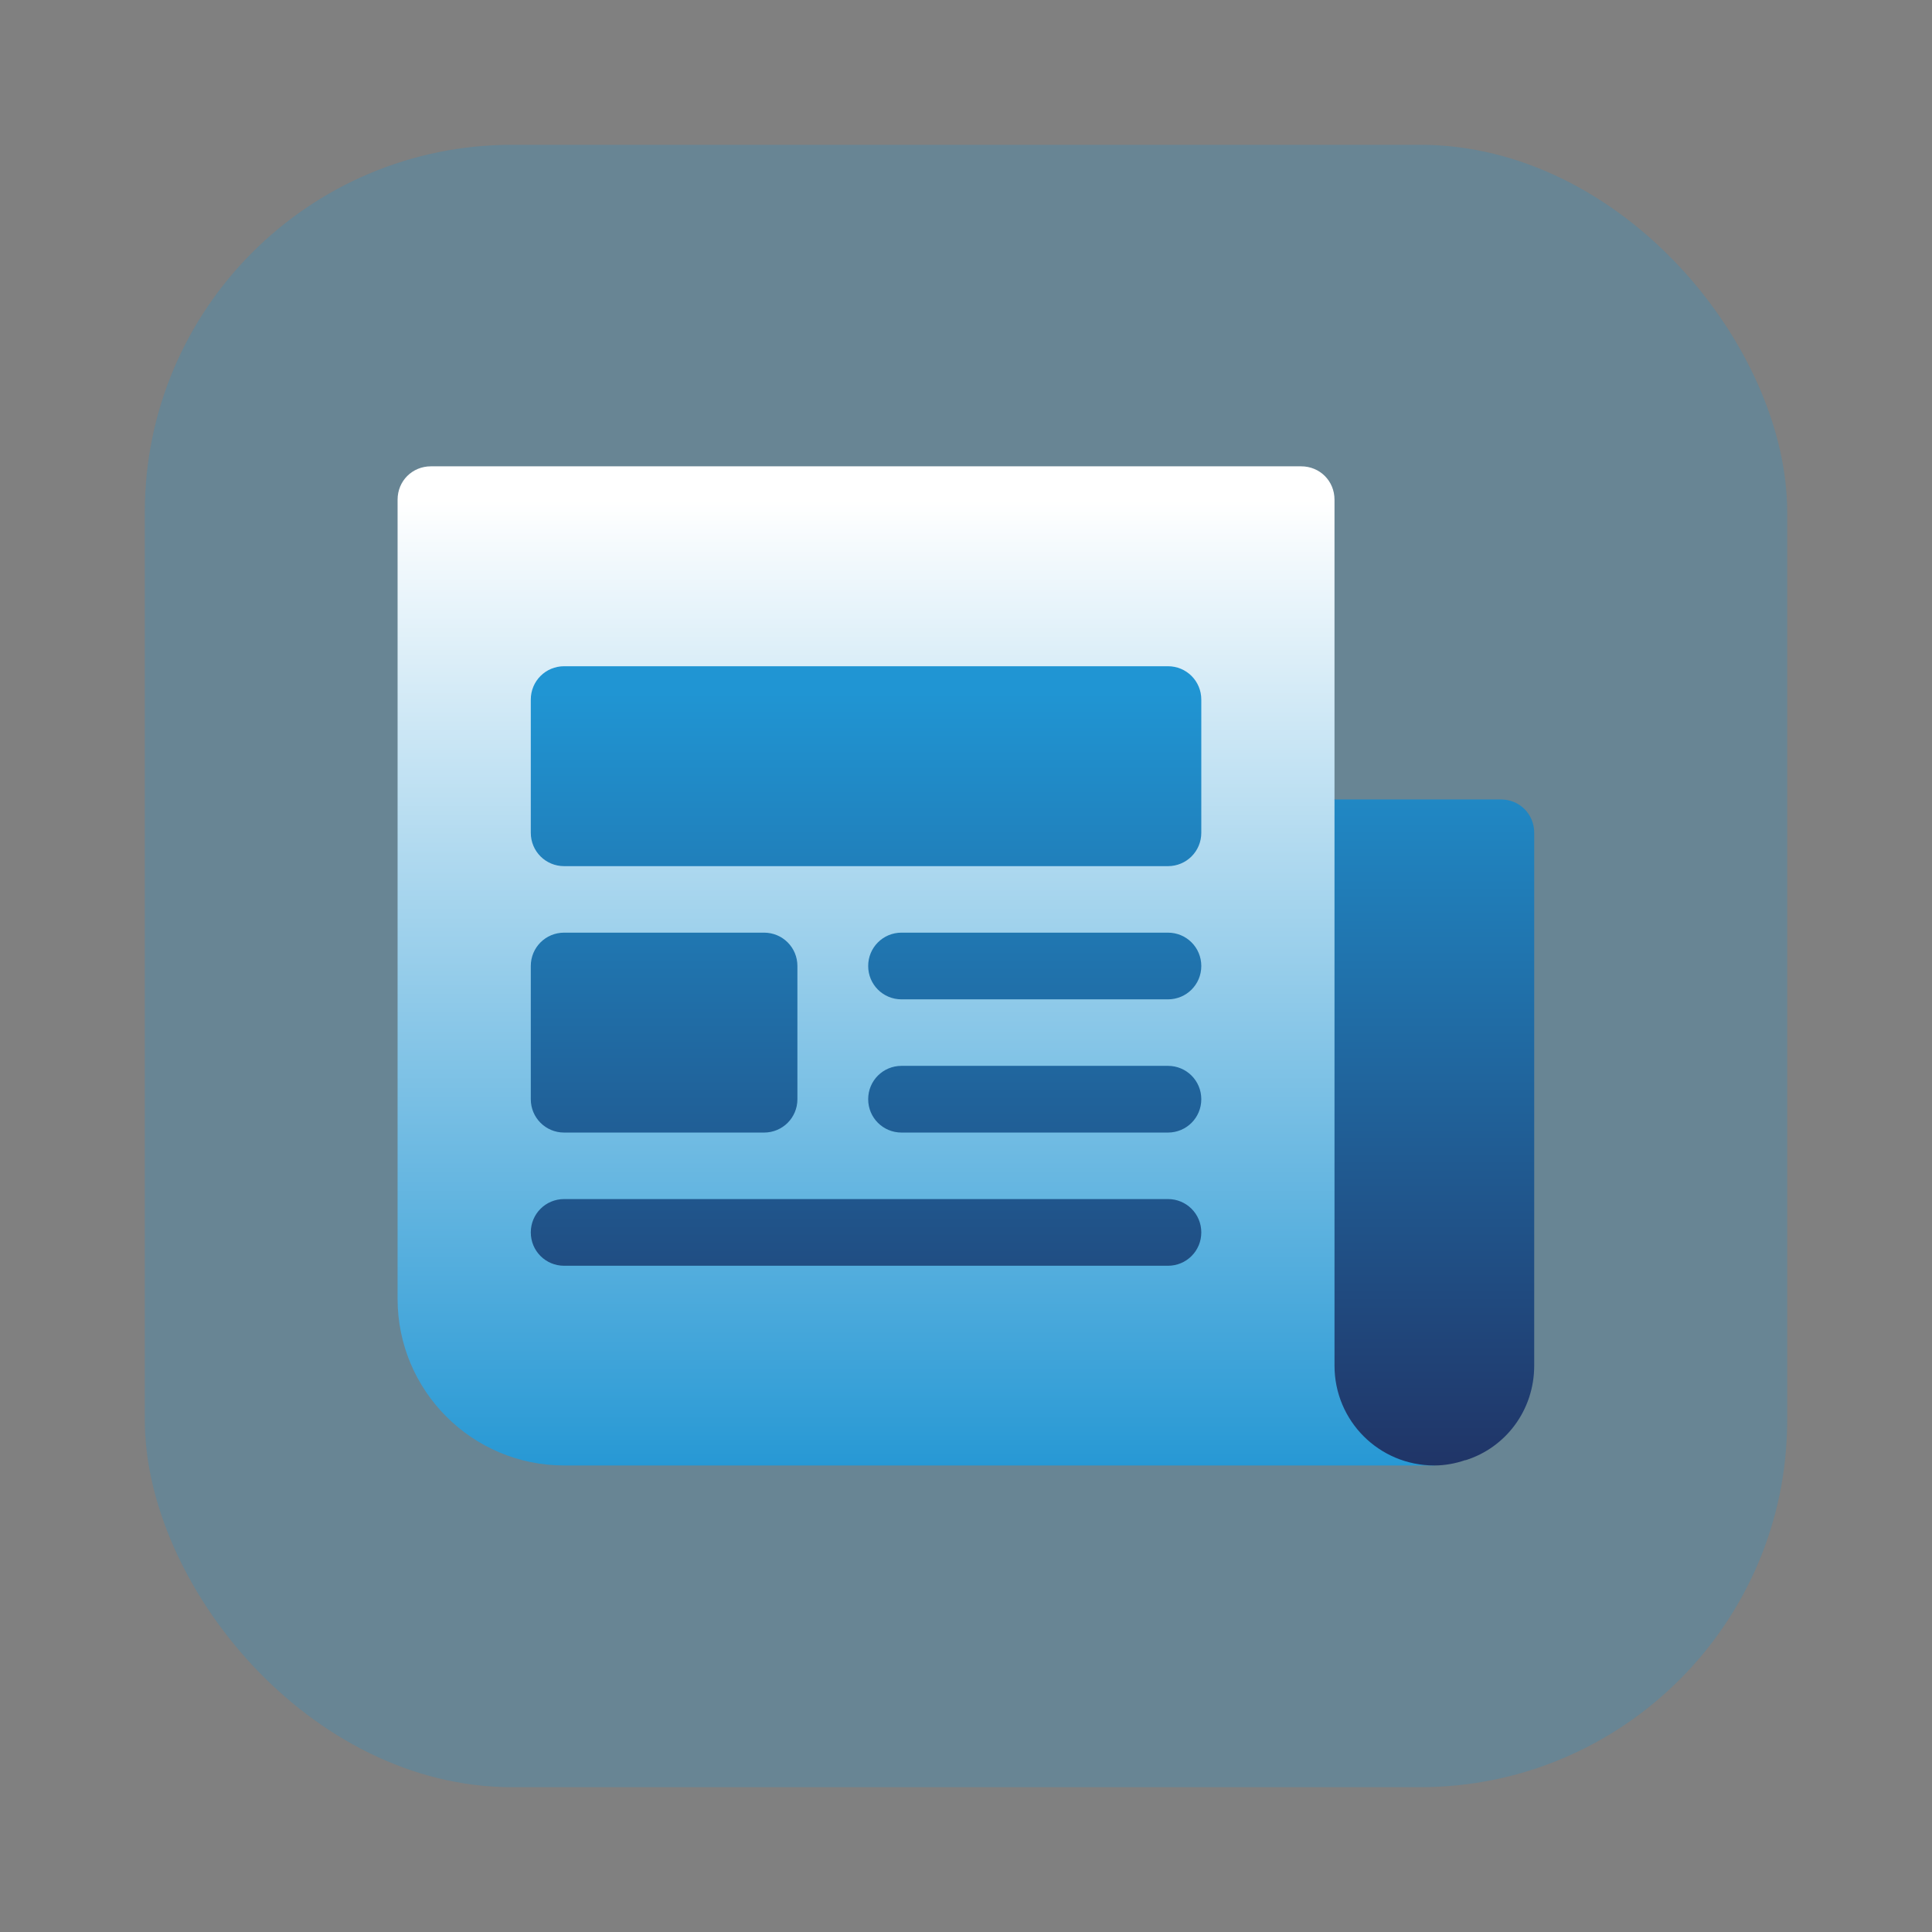 <?xml version="1.0" encoding="UTF-8"?>
<svg id="Layer_2" data-name="Layer 2" xmlns="http://www.w3.org/2000/svg" xmlns:xlink="http://www.w3.org/1999/xlink" viewBox="0 0 95 95">
  <rect x="0" y="0" width="95" height="95" fill="#808080" stroke="none"/>
  <defs>
    <style>
      .cls-1 {
        fill: #2095d3;
        opacity: .25;
      }

      .cls-2 {
        fill: url(#linear-gradient-2);
      }

      .cls-3 {
        fill: url(#linear-gradient);
      }
    </style>
    <linearGradient id="linear-gradient" x1="1893.77" y1="-374.67" x2="1893.77" y2="-290.82" gradientTransform="translate(-1064.59 -147.47) scale(.59 -.59)" gradientUnits="userSpaceOnUse">
      <stop offset="0" stop-color="#2095d3"/>
      <stop offset=".99" stop-color="#fff"/>
    </linearGradient>
    <linearGradient id="linear-gradient-2" x1="1903.56" y1="-374.67" x2="1903.56" y2="-307.59" gradientTransform="translate(-1064.59 -147.47) scale(.59 -.59)" gradientUnits="userSpaceOnUse">
      <stop offset="0" stop-color="#203163"/>
      <stop offset="1" stop-color="#2095d3"/>
    </linearGradient>
  </defs>
  <rect class="cls-1" x="7.12" y="7.12" width="80.76" height="80.76" rx="18.06" ry="18.06"/>
  <g>
    <path class="cls-3" d="M68.9,67.15l-3.28-27.84v-14.74c0-.92-.72-1.64-1.64-1.64H21.19c-.92,0-1.64.72-1.64,1.64v39.3c0,4.52,3.67,8.19,8.19,8.19h42.8l-1.64-4.91Z"/>
    <path class="cls-2" d="M57.43,52.41h-13.1c-.91,0-1.64.73-1.64,1.64s.73,1.64,1.64,1.64h13.1c.91,0,1.64-.73,1.64-1.64s-.73-1.64-1.64-1.64ZM57.43,58.96h-29.69c-.91,0-1.64.73-1.64,1.64s.73,1.64,1.64,1.64h29.69c.91,0,1.64-.73,1.64-1.64s-.73-1.64-1.64-1.64ZM57.43,45.86h-13.1c-.91,0-1.64.73-1.64,1.64s.73,1.64,1.64,1.64h13.1c.91,0,1.64-.73,1.64-1.64s-.73-1.64-1.64-1.64ZM57.43,32.76h-29.69c-.91,0-1.64.73-1.64,1.64v6.55c0,.91.73,1.64,1.64,1.64h29.69c.91,0,1.64-.73,1.64-1.64v-6.55c0-.91-.73-1.64-1.64-1.64ZM27.74,55.69h9.83c.91,0,1.64-.73,1.64-1.64v-6.55c0-.91-.73-1.64-1.64-1.64h-9.83c-.91,0-1.64.73-1.64,1.64v6.55c0,.91.73,1.64,1.64,1.64ZM73.81,39.31h-8.19v27.84c0,2.72,2.19,4.91,4.91,4.91.52,0,1.05-.1,1.51-.26h.03c1.97-.62,3.37-2.46,3.37-4.65v-26.2c0-.92-.72-1.64-1.64-1.64Z"/>
  </g>
</svg>